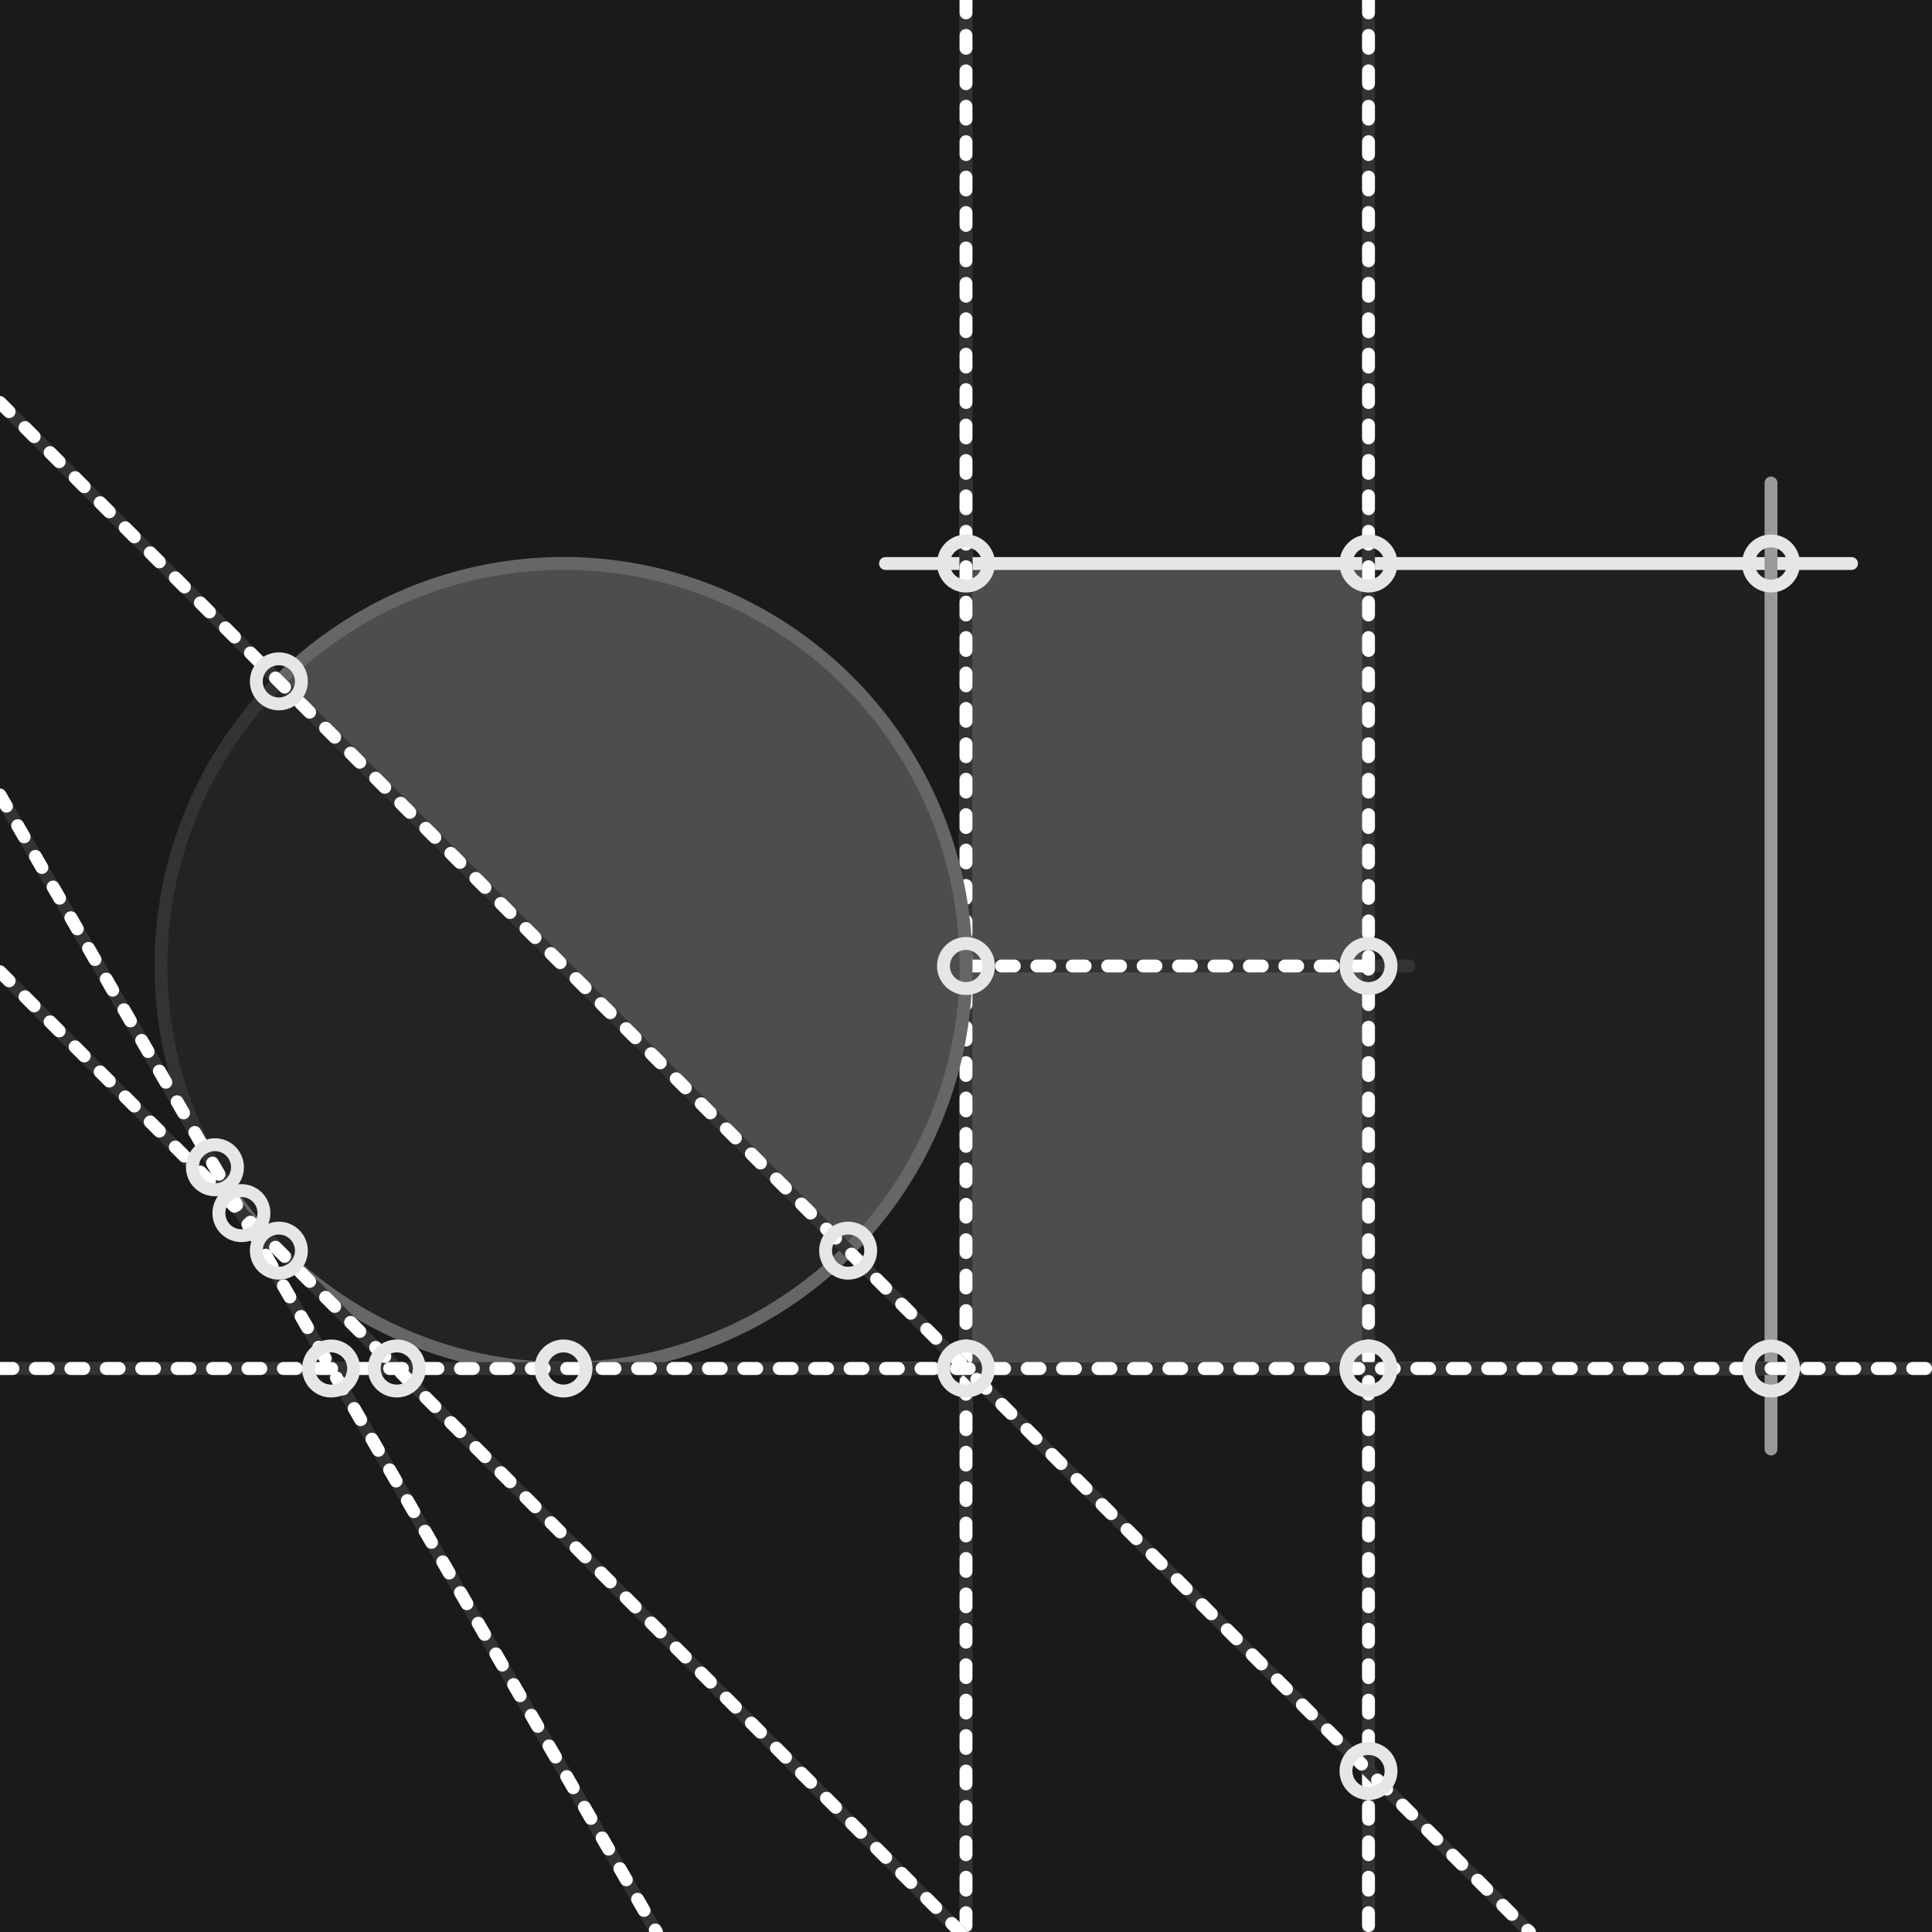 <svg xmlns="http://www.w3.org/2000/svg" version="1.1" xmlns:xlink="http://www.w3.org/1999/xlink" xmlns:svgjs="http://svgjs.dev/svgjs" width="1200" height="1200" viewBox="-7 -12 24 24"><style>.background{fill:#1a1a1a;stroke:none;}.fill5{fill:url(&quot;#SvgjsPattern1263&quot;);stroke:none;}.slice6{fill:#4d4d4d;stroke:none;}.stroke{fill:none;stroke:#262626;stroke-width:0.16;stroke-linecap:round;stroke-linejoin:round;}.stroke2{fill:none;stroke:#999999;stroke-width:0.16;stroke-linecap:round;stroke-linejoin:round;}.stroke3{fill:none;stroke:#e6e6e6;stroke-width:0.16;stroke-linecap:round;stroke-linejoin:round;}.stroke0{fill:none;stroke:#333333;stroke-width:0.16;stroke-linecap:round;stroke-linejoin:round;}.intersection{fill:none;stroke:#ffffff;stroke-width:0.16;stroke-linecap:round;stroke-linejoin:round;stroke-dasharray:0.16,0.28;}.doodle3{fill:none;stroke:#e6e6e6;stroke-width:0.16;stroke-linecap:round;stroke-linejoin:round;}.fill4{fill:url(&quot;#SvgjsPattern1264&quot;);stroke:none;}.stroke1{fill:none;stroke:#666666;stroke-width:0.16;stroke-linecap:round;stroke-linejoin:round;}</style><defs><pattern x="0" y="0" width="0.354" height="0.354" patternUnits="userSpaceOnUse" id="SvgjsPattern1263"><line x1="-0.052" y1="-0.405" x2="-0.052" y2="0.302" transform="matrix(0.707,0.707,-0.707,0.707,-0.052,0.021)" stroke-width="0.125" stroke="#808080"></line><line x1="0.125" y1="-0.229" x2="0.125" y2="0.479" transform="matrix(0.707,0.707,-0.707,0.707,0.125,-0.052)" stroke-width="0.125" stroke="#808080"></line><line x1="0.302" y1="-0.052" x2="0.302" y2="0.655" transform="matrix(0.707,0.707,-0.707,0.707,0.302,-0.125)" stroke-width="0.125" stroke="#808080"></line></pattern><pattern x="0" y="0" width="0.354" height="0.354" patternUnits="userSpaceOnUse" id="SvgjsPattern1264"><line x1="-0.052" y1="-0.405" x2="-0.052" y2="0.302" transform="matrix(0.707,0.707,-0.707,0.707,-0.052,0.021)" stroke-width="0.125" stroke="#b3b3b3"></line><line x1="0.125" y1="-0.229" x2="0.125" y2="0.479" transform="matrix(0.707,0.707,-0.707,0.707,0.125,-0.052)" stroke-width="0.125" stroke="#b3b3b3"></line><line x1="0.302" y1="-0.052" x2="0.302" y2="0.655" transform="matrix(0.707,0.707,-0.707,0.707,0.302,-0.125)" stroke-width="0.125" stroke="#b3b3b3"></line></pattern></defs><g transform="matrix(1,0,0,-1,0,0)"><g class="layer_bg"><path d="M -7 -12 L -7 12 L 17 12 L 17 -12 Z" class="background"></path></g><g class="layer_art"><path d="M 5 -5 L 5 5 L 15 5 L 15 -5 Z" class="fill5"></path><path d="M 5 -5 L 5 5 L 10 5 L 10 -5 Z" class="slice6"></path><path d="M 5 6 L 5 -6 " class="stroke2"></path><path d="M 16 5 L 4 5 " class="stroke3"></path><path d="M 15 -6 L 15 6 " class="stroke2"></path><path d="M 4 -5 L 16 -5 " class="stroke3"></path><path d="M 4.5 0 L 10.5 0 " class="stroke0"></path><path d="M 5 12 L 5 -12 " class="stroke0"></path><path d="M 10 12 L 10 -12 " class="stroke0"></path><path d="M -7 -5 L 17 -5 " class="stroke0"></path><path d="M 5 12 L 5 -12 " class="stroke0"></path><path d="M 10 0 L 5 0 " class="intersection"></path><path d="M 5 12 L 5 -12 " class="intersection"></path><path d="M 10 12 L 10 -12 " class="intersection"></path><path d="M -7 -5 L 17 -5 " class="intersection"></path><circle r="0.28" cx="5" cy="5" class="doodle3"></circle><circle r="0.28" cx="10" cy="5" class="doodle3"></circle><circle r="0.28" cx="15" cy="5" class="doodle3"></circle><circle r="5" cx="0" cy="0" class="fill4"></circle><path d="M3.536 -3.536 A5 5 0 0 1 -3.536 3.536 Z" class="slice6"></path><path d="M-3.536 3.536 A5 5 0 0 1 -4.33 -2.5 " class="stroke0"></path><path d="M-4.33 -2.5 A5 5 0 0 1 -3.536 -3.536 " class="stroke1"></path><path d="M-3.536 -3.536 A5 5 0 0 1 -9.184850993605148e-16 -5 " class="stroke1"></path><path d="M-9.184850993605148e-16 -5 A5 5 0 0 1 3.536 -3.536 " class="stroke1"></path><path d="M3.536 -3.536 A5 5 0 0 1 -3.536 3.536 " class="stroke1"></path><path d="M -7 -0.071 L 4.929 -12 " class="stroke0"></path><path d="M -7 7 L 12 -12 " class="stroke0"></path><path d="M -7 -5 L 17 -5 " class="stroke0"></path><path d="M -7 2.124 L 1.155 -12 " class="stroke0"></path><path d="M -7 -0.071 L 4.929 -12 " class="intersection"></path><path d="M -7 7 L 12 -12 " class="intersection"></path><path d="M -7 -5 L 17 -5 " class="intersection"></path><path d="M -7 2.124 L 1.155 -12 " class="intersection"></path><circle r="0.28" cx="-2.071" cy="-5" class="doodle3"></circle><circle r="0.28" cx="-4.001" cy="-3.07" class="doodle3"></circle><circle r="0.28" cx="5" cy="-5" class="doodle3"></circle><circle r="0.28" cx="10" cy="-10" class="doodle3"></circle><circle r="0.28" cx="15" cy="-5" class="doodle3"></circle><circle r="0.28" cx="-2.887" cy="-5" class="doodle3"></circle><circle r="0.28" cx="10" cy="-5" class="doodle3"></circle><circle r="0.28" cx="-8.881784197001252e-16" cy="-5" class="doodle3"></circle><circle r="0.28" cx="5" cy="0" class="doodle3"></circle><circle r="0.28" cx="10" cy="0" class="doodle3"></circle><circle r="0.28" cx="-3.536" cy="-3.536" class="doodle3"></circle><circle r="0.28" cx="-3.536" cy="3.536" class="doodle3"></circle><circle r="0.28" cx="3.536" cy="-3.536" class="doodle3"></circle><circle r="0.28" cx="-4.33" cy="-2.5" class="doodle3"></circle></g></g></svg>